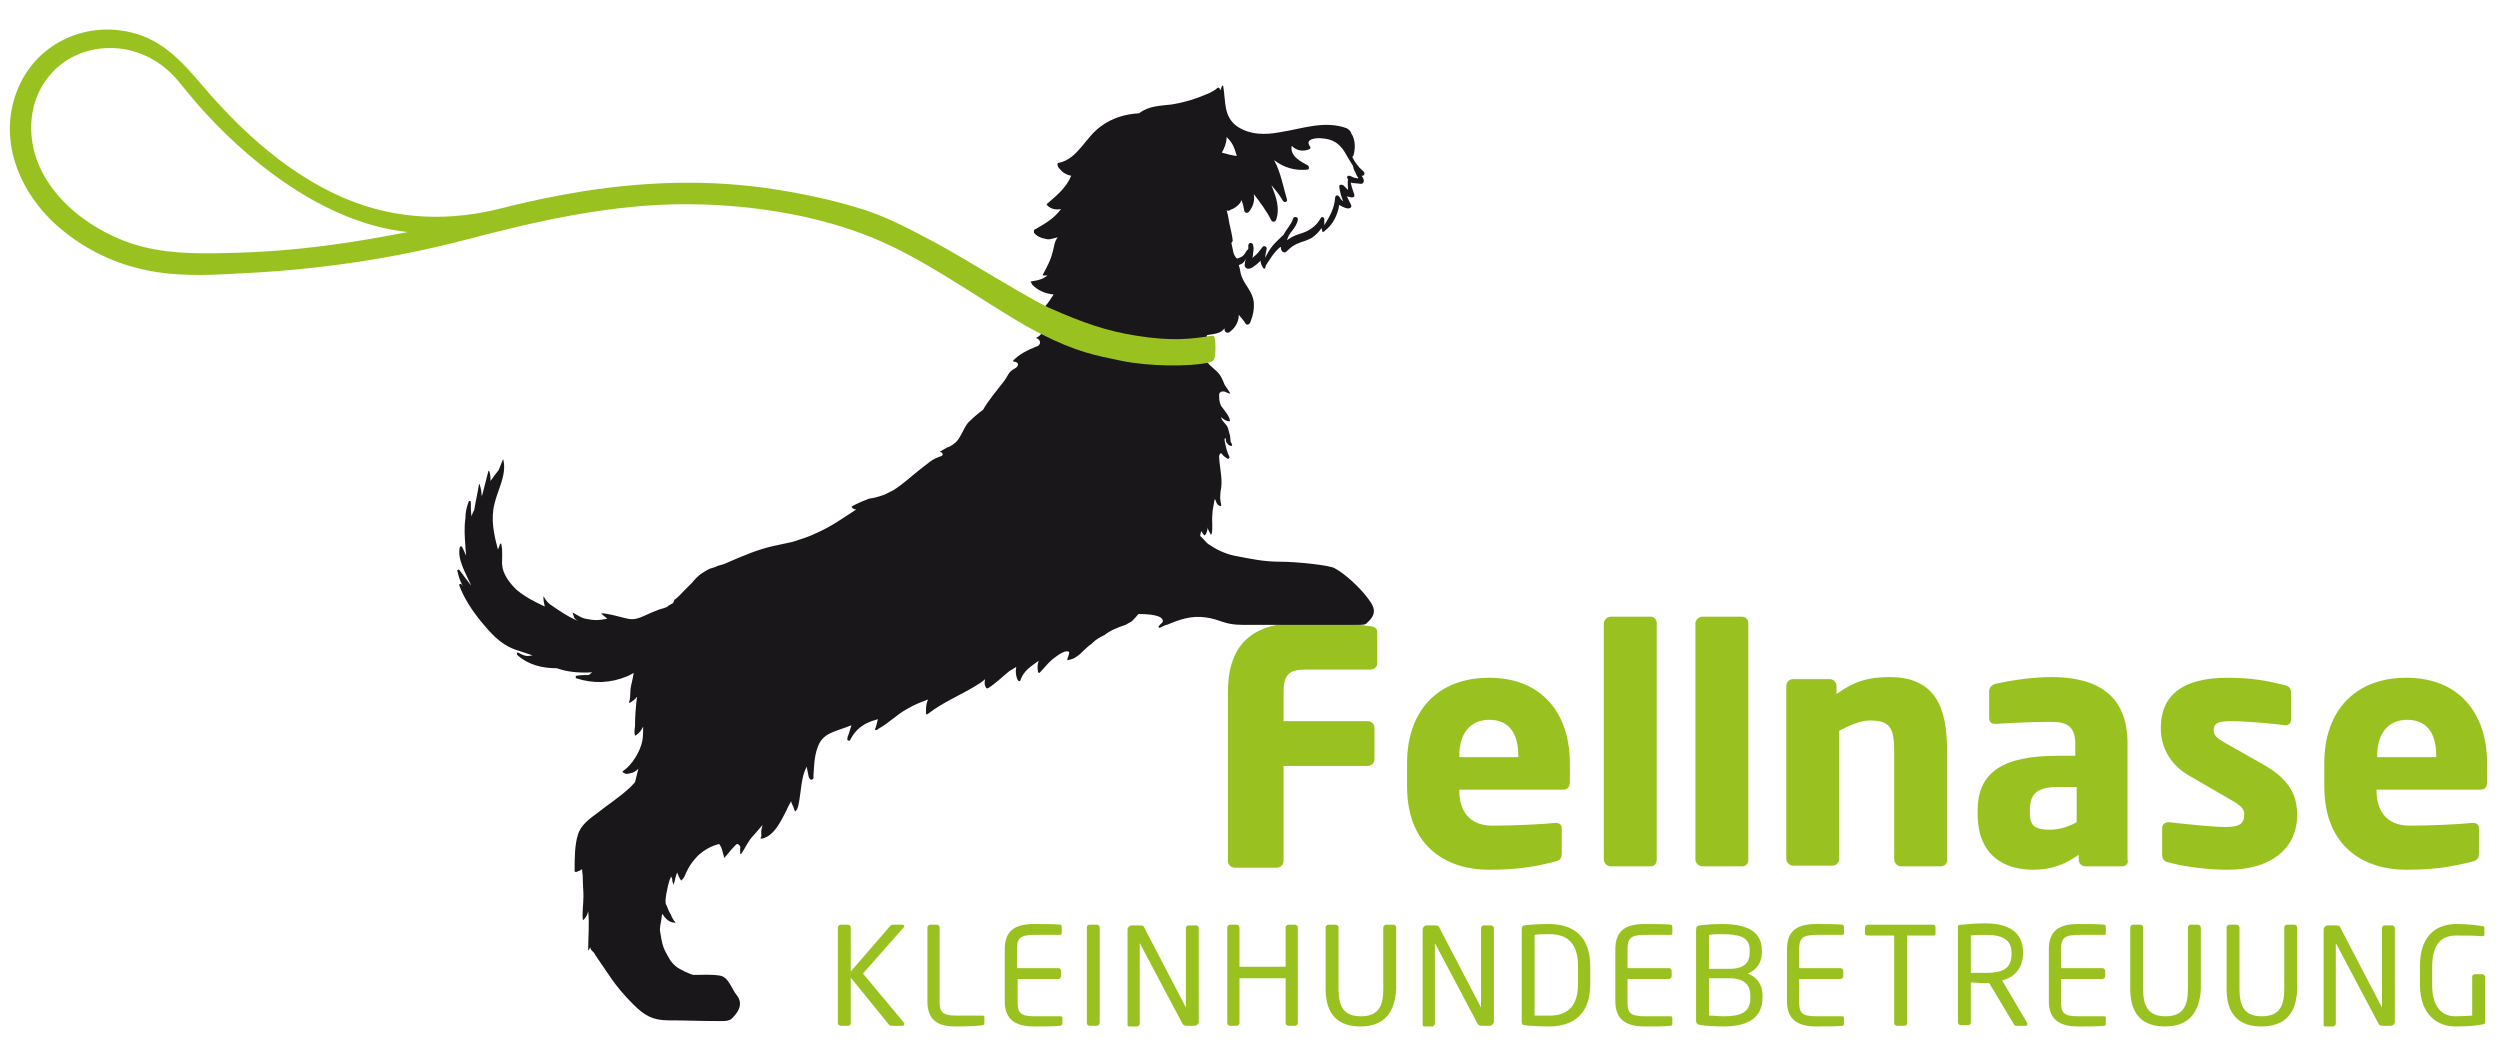 <?xml version="1.0" encoding="utf-8"?>
<!-- Generator: Adobe Illustrator 22.1.0, SVG Export Plug-In . SVG Version: 6.00 Build 0)  -->
<svg version="1.1" xmlns="http://www.w3.org/2000/svg" xmlns:xlink="http://www.w3.org/1999/xlink" x="0px" y="0px"
	 viewBox="0 0 368.5 155.9" style="enable-background:new 0 0 368.5 155.9;" xml:space="preserve">
<style type="text/css">
	.st0{fill:#99C221;}
	.st1{fill:#1A171B;}
	.st2{display:none;}
	.st3{display:inline;fill:#1A171B;}
	.st4{display:inline;fill:#9AC333;}
</style>
<g id="text">
	<g>
		<path class="st0" d="M202,98.7h-9.7c-2.3,0-3.1,0.8-3.1,3.3v4.3h12.4c0.5,0,1,0.4,1,1v4.6c0,0.5-0.4,1-1,1h-12.4v14
			c0,0.5-0.4,1-1,1H182c-0.5,0-1-0.4-1-1V102c0-8.7,5.5-10.3,11.7-10.3c5.2,0,7.6,0.4,9.3,0.6c0.7,0.1,1,0.3,1,1v4.5
			C203,98.3,202.5,98.7,202,98.7z"/>
		<path class="st0" d="M230.4,116.4h-15.3v0.1c0,2.7,1.2,5.2,4.9,5.2c3,0,7.3-0.2,9.2-0.4c0,0,0.1,0,0.1,0c0.5,0,0.9,0.2,0.9,0.8
			v3.6c0,0.8-0.2,1.1-1,1.3c-3.1,0.8-5.7,1.2-9.8,1.2c-5.8,0-12-3.1-12-12.3v-3.4c0-7.7,4.5-12.6,12.1-12.6
			c7.9,0,11.9,5.4,11.9,12.6v2.8C231.4,116,231,116.4,230.4,116.4z M223.8,111.4c0-3.6-1.6-5.3-4.3-5.3c-2.6,0-4.4,1.8-4.4,5.3v0.2
			h8.7V111.4z"/>
		<path class="st0" d="M243.3,127.7h-5.9c-0.5,0-1-0.5-1-1V91.9c0-0.5,0.5-1,1-1h5.9c0.5,0,0.9,0.4,0.9,1v34.9
			C244.2,127.3,243.8,127.7,243.3,127.7z"/>
		<path class="st0" d="M256.8,127.7h-5.9c-0.5,0-1-0.5-1-1V91.9c0-0.5,0.5-1,1-1h5.9c0.5,0,0.9,0.4,0.9,1v34.9
			C257.7,127.3,257.3,127.7,256.8,127.7z"/>
		<path class="st0" d="M286,127.7h-5.8c-0.5,0-1-0.5-1-1v-16c0-3.4-0.6-4.5-3.6-4.5c-1.4,0-2.9,0.7-4.5,1.5v18.9c0,0.5-0.4,1-1,1
			h-5.8c-0.5,0-1-0.5-1-1v-25.5c0-0.5,0.4-1,1-1h5.4c0.5,0,1,0.4,1,1v1.2c2.6-1.9,4.8-2.5,7.8-2.5c7,0,8.5,4.8,8.5,10.9v16
			C287.1,127.3,286.6,127.7,286,127.7z"/>
		<path class="st0" d="M312.8,127.7h-5.4c-0.5,0-1-0.4-1-1V126c-1.9,1.3-3.8,2.2-6.7,2.2c-4.2,0-8.2-2-8.2-8.3v-0.4
			c0-5.6,3.6-8.1,11.8-8.1h2.6v-1.7c0-2.7-1.3-3.3-3.6-3.3c-3.1,0-6.5,0.2-8,0.3h-0.2c-0.5,0-0.9-0.2-0.9-0.9v-3.9
			c0-0.5,0.3-0.9,0.9-1.1c1.8-0.4,5.1-1,8.3-1c6.9,0,11.2,2.8,11.2,9.8v17.1C313.8,127.3,313.3,127.7,312.8,127.7z M306.1,116h-2.7
			c-3.4,0-4.2,1.2-4.2,3.5v0.4c0,2,1,2.4,3,2.4c1.4,0,2.8-0.5,3.9-1.1V116z"/>
		<path class="st0" d="M328.3,128.2c-2.6,0-6.3-0.4-8.7-1.1c-0.6-0.1-0.9-0.5-0.9-1.1v-3.9c0-0.5,0.3-0.9,0.9-0.9c0,0,0.1,0,0.2,0
			c2.6,0.3,6.6,0.7,8.2,0.7c2.3,0,2.8-0.6,2.8-1.9c0-0.7-0.4-1.2-1.8-2l-6.2-3.6c-2.7-1.5-4.3-4-4.3-7.1c0-4.8,3.2-7.4,9.8-7.4
			c3.8,0,6.1,0.5,8.5,1.1c0.6,0.1,0.9,0.5,0.9,1.1v3.9c0,0.6-0.3,0.9-0.8,0.9c0,0-0.1,0-0.1,0c-1.4-0.2-5.5-0.6-8-0.6
			c-1.9,0-2.5,0.3-2.5,1.4c0,0.7,0.5,1.1,1.5,1.7l6,3.4c4,2.3,4.8,4.8,4.8,7.4C338.6,124.6,335.3,128.2,328.3,128.2z"/>
		<path class="st0" d="M365.6,116.4h-15.3v0.1c0,2.7,1.2,5.2,4.9,5.2c3,0,7.3-0.2,9.2-0.4c0,0,0.1,0,0.1,0c0.5,0,0.9,0.2,0.9,0.8
			v3.6c0,0.8-0.2,1.1-1,1.3c-3.1,0.8-5.7,1.2-9.8,1.2c-5.8,0-12-3.1-12-12.3v-3.4c0-7.7,4.5-12.6,12.1-12.6
			c7.9,0,11.9,5.4,11.9,12.6v2.8C366.6,116,366.3,116.4,365.6,116.4z M359.1,111.4c0-3.6-1.6-5.3-4.3-5.3c-2.6,0-4.4,1.8-4.4,5.3
			v0.2h8.7V111.4z"/>
	</g>
	<g>
		<path class="st0" d="M133,151.2h-1.6c-0.2,0-0.3-0.1-0.4-0.2l-5.6-6.9v6.7c0,0.2-0.1,0.4-0.4,0.4h-1.1c-0.2,0-0.4-0.2-0.4-0.4
			v-14.1c0-0.2,0.2-0.4,0.4-0.4h1.1c0.2,0,0.4,0.2,0.4,0.4v6.5l5.8-6.7c0.1-0.1,0.2-0.2,0.4-0.2h1.4c0.2,0,0.3,0.1,0.3,0.2
			c0,0.1,0,0.1-0.1,0.2l-6,6.8l6,7.2c0.1,0.1,0.1,0.2,0.1,0.2C133.3,151.1,133.2,151.2,133,151.2z"/>
		<path class="st0" d="M144.9,151.1c-0.5,0.1-2,0.2-3.9,0.2c-2.1,0-4.3-0.4-4.3-3.7v-10.9c0-0.2,0.2-0.4,0.4-0.4h1
			c0.2,0,0.4,0.2,0.4,0.4v10.9c0,1.5,0.3,2.1,2.5,2.1h3.9c0.1,0,0.2,0.1,0.2,0.2v0.9C145.1,151,145,151.1,144.9,151.1z"/>
		<path class="st0" d="M156.3,151.2c-0.8,0.1-2.7,0.1-3.9,0.1c-2.8,0-4.3-1.1-4.3-3.7v-7.7c0-2.7,1.5-3.7,4.3-3.7
			c1.2,0,3.1,0,3.9,0.1c0.1,0,0.2,0.2,0.2,0.3v1c0,0.1-0.1,0.2-0.2,0.2h-3.9c-2.1,0-2.5,0.6-2.5,2.1v2.8h6.1c0.2,0,0.4,0.2,0.4,0.4
			v0.8c0,0.2-0.2,0.4-0.4,0.4H150v3.4c0,1.5,0.3,2.1,2.5,2.1h3.9c0.1,0,0.2,0.1,0.2,0.2v1C156.5,151,156.4,151.2,156.3,151.2z"/>
		<path class="st0" d="M161.7,151.2h-1.1c-0.2,0-0.4-0.2-0.4-0.4v-14.1c0-0.2,0.1-0.4,0.4-0.4h1.1c0.2,0,0.4,0.2,0.4,0.4v14.1
			C162,151,161.9,151.2,161.7,151.2z"/>
		<path class="st0" d="M176.1,151.2h-1.2c-0.3,0-0.5-0.1-0.6-0.3l-6.2-11.7c0,0,0-0.1-0.1-0.1s0,0,0,0.1v11.7c0,0.2-0.2,0.4-0.4,0.4
			h-1c-0.2,0-0.4,0-0.4-0.2v-14.1c0-0.3,0.3-0.6,0.6-0.6h1.1c0.6,0,0.7,0.1,0.8,0.4l6.1,11.7l0,0.1c0,0,0,0,0-0.1v-11.7
			c0-0.2,0.2-0.4,0.4-0.4h1.1c0.2,0,0.4,0.2,0.4,0.4v13.9C176.7,150.9,176.4,151.2,176.1,151.2z"/>
		<path class="st0" d="M190.9,151.2h-1c-0.2,0-0.4-0.2-0.4-0.4v-6.6h-6.8v6.6c0,0.2-0.2,0.4-0.4,0.4h-1c-0.2,0-0.4-0.2-0.4-0.4
			v-14.1c0-0.2,0.2-0.4,0.4-0.4h1c0.2,0,0.4,0.2,0.4,0.4v5.8h6.8v-5.8c0-0.2,0.2-0.4,0.4-0.4h1c0.2,0,0.4,0.2,0.4,0.4v14.1
			C191.3,151,191.1,151.2,190.9,151.2z"/>
		<path class="st0" d="M200.5,151.3c-3.2,0-5.1-1.7-5.1-5.5v-9.1c0-0.2,0.2-0.4,0.4-0.4h1.1c0.2,0,0.4,0.2,0.4,0.4v9.1
			c0,2.6,0.8,4,3.3,4s3.3-1.4,3.3-4v-9.1c0-0.2,0.2-0.4,0.4-0.4h1.1c0.2,0,0.4,0.2,0.4,0.4v9.1C205.6,149.6,203.7,151.3,200.5,151.3
			z"/>
		<path class="st0" d="M219.6,151.2h-1.2c-0.3,0-0.5-0.1-0.6-0.3l-6.2-11.7c0,0,0-0.1-0.1-0.1c0,0,0,0,0,0.1v11.7
			c0,0.2-0.2,0.4-0.4,0.4h-1c-0.2,0-0.4,0-0.4-0.2v-14.1c0-0.3,0.3-0.6,0.6-0.6h1.1c0.6,0,0.7,0.1,0.8,0.4l6.1,11.7l0,0.1
			c0,0,0,0,0-0.1v-11.7c0-0.2,0.2-0.4,0.4-0.4h1.1c0.2,0,0.4,0.2,0.4,0.4v13.9C220.1,150.9,219.9,151.2,219.6,151.2z"/>
		<path class="st0" d="M228.3,151.3c-1.5,0-3.1-0.1-3.6-0.2c-0.3,0-0.4-0.2-0.4-0.5v-13.7c0-0.3,0.2-0.5,0.4-0.5
			c0.6-0.1,2.1-0.2,3.6-0.2c3.7,0,6.1,1.9,6.1,6.2v2.7C234.4,149.4,232,151.3,228.3,151.3z M232.6,142.4c0-3.6-1.8-4.7-4.2-4.7
			c-0.9,0-1.6,0-2.2,0.1v11.9c0.6,0,1.3,0,2.2,0c2.4,0,4.2-1.1,4.2-4.7V142.4z"/>
		<path class="st0" d="M246.3,151.2c-0.8,0.1-2.7,0.1-3.9,0.1c-2.8,0-4.3-1.1-4.3-3.7v-7.7c0-2.7,1.5-3.7,4.3-3.7
			c1.2,0,3.1,0,3.9,0.1c0.1,0,0.2,0.2,0.2,0.3v1c0,0.1-0.1,0.2-0.2,0.2h-3.9c-2.1,0-2.5,0.6-2.5,2.1v2.8h6.1c0.2,0,0.4,0.2,0.4,0.4
			v0.8c0,0.2-0.2,0.4-0.4,0.4h-6.1v3.4c0,1.5,0.3,2.1,2.5,2.1h3.9c0.1,0,0.2,0.1,0.2,0.2v1C246.5,151,246.4,151.2,246.3,151.2z"/>
		<path class="st0" d="M254,151.3c-1.3,0-2.5-0.1-3.3-0.2c-0.5-0.1-0.7-0.2-0.7-0.7v-13.3c0-0.5,0.2-0.7,0.6-0.7
			c0.7-0.1,1.9-0.2,3.2-0.2c3.2,0,5.9,0.8,5.9,3.9v0.3c0,1.5-0.8,2.6-2.1,3.1c1.4,0.5,2.2,1.7,2.2,3.2v0.3
			C259.8,150.4,257.1,151.3,254,151.3z M257.9,140c0-1.9-1.6-2.3-4-2.3c-0.7,0-1.4,0-2,0.1v5h3.1c2.3,0,2.9-1.1,2.9-2.4V140z
			 M258,146.7c0-1.3-0.7-2.5-3-2.5h-3.1v5.5c0.7,0,1.4,0.1,2.1,0.1c2.5,0,4-0.5,4-2.7V146.7z"/>
		<path class="st0" d="M271.6,151.2c-0.8,0.1-2.7,0.1-3.9,0.1c-2.8,0-4.3-1.1-4.3-3.7v-7.7c0-2.7,1.5-3.7,4.3-3.7
			c1.2,0,3.1,0,3.9,0.1c0.1,0,0.2,0.2,0.2,0.3v1c0,0.1-0.1,0.2-0.2,0.2h-3.9c-2.1,0-2.5,0.6-2.5,2.1v2.8h6.1c0.2,0,0.4,0.2,0.4,0.4
			v0.8c0,0.2-0.2,0.4-0.4,0.4h-6.1v3.4c0,1.5,0.3,2.1,2.5,2.1h3.9c0.1,0,0.2,0.1,0.2,0.2v1C271.8,151,271.7,151.2,271.6,151.2z"/>
		<path class="st0" d="M285,137.9h-3.9v12.9c0,0.2-0.1,0.4-0.4,0.4h-1.1c-0.2,0-0.4-0.2-0.4-0.4v-12.9h-3.9c-0.2,0-0.4-0.1-0.4-0.3
			v-0.9c0-0.2,0.2-0.4,0.4-0.4h9.6c0.2,0,0.4,0.1,0.4,0.4v0.9C285.3,137.7,285.2,137.9,285,137.9z"/>
		<path class="st0" d="M298.6,151.2h-1.3c-0.2,0-0.4,0-0.5-0.3l-3.6-6c-0.1,0-0.1,0-0.2,0c-0.1,0-0.2,0-0.3,0c-0.7,0-1.1,0-2.2-0.1
			v5.9c0,0.2-0.1,0.4-0.4,0.4h-1.1c-0.2,0-0.4-0.2-0.4-0.4v-14c0-0.3,0.1-0.4,0.5-0.4c0.9-0.1,2.4-0.2,3.5-0.2
			c3.2,0,5.6,1.1,5.6,4.3v0.1c0,2.2-1.3,3.6-3.1,4l3.6,6.1c0,0.1,0.1,0.1,0.1,0.2C298.9,151,298.8,151.2,298.6,151.2z M296.5,140.5
			c0-2-1.3-2.7-3.8-2.7c-0.6,0-1.7,0-2.2,0.1v5.5c0.9,0,1.7,0,2.2,0c2.5,0,3.8-0.6,3.8-2.8V140.5z"/>
		<path class="st0" d="M310.2,151.2c-0.8,0.1-2.7,0.1-3.9,0.1c-2.8,0-4.3-1.1-4.3-3.7v-7.7c0-2.7,1.5-3.7,4.3-3.7
			c1.2,0,3.1,0,3.9,0.1c0.1,0,0.2,0.2,0.2,0.3v1c0,0.1-0.1,0.2-0.2,0.2h-3.9c-2.1,0-2.5,0.6-2.5,2.1v2.8h6.1c0.2,0,0.4,0.2,0.4,0.4
			v0.8c0,0.2-0.2,0.4-0.4,0.4h-6.1v3.4c0,1.5,0.3,2.1,2.5,2.1h3.9c0.1,0,0.2,0.1,0.2,0.2v1C310.4,151,310.3,151.2,310.2,151.2z"/>
		<path class="st0" d="M319.1,151.3c-3.2,0-5.1-1.7-5.1-5.5v-9.1c0-0.2,0.2-0.4,0.4-0.4h1.1c0.2,0,0.4,0.2,0.4,0.4v9.1
			c0,2.6,0.8,4,3.3,4s3.3-1.4,3.3-4v-9.1c0-0.2,0.2-0.4,0.4-0.4h1.1c0.2,0,0.4,0.2,0.4,0.4v9.1C324.2,149.6,322.3,151.3,319.1,151.3
			z"/>
		<path class="st0" d="M333.3,151.3c-3.2,0-5.1-1.7-5.1-5.5v-9.1c0-0.2,0.2-0.4,0.4-0.4h1.1c0.2,0,0.4,0.2,0.4,0.4v9.1
			c0,2.6,0.8,4,3.3,4s3.3-1.4,3.3-4v-9.1c0-0.2,0.2-0.4,0.4-0.4h1.1c0.2,0,0.4,0.2,0.4,0.4v9.1C338.5,149.6,336.6,151.3,333.3,151.3
			z"/>
		<path class="st0" d="M352.4,151.2h-1.2c-0.3,0-0.5-0.1-0.6-0.3l-6.2-11.7c0,0,0-0.1-0.1-0.1c0,0,0,0,0,0.1v11.7
			c0,0.2-0.2,0.4-0.4,0.4h-1c-0.2,0-0.4,0-0.4-0.2v-14.1c0-0.3,0.3-0.6,0.6-0.6h1.1c0.6,0,0.7,0.1,0.8,0.4l6.1,11.7l0,0.1
			c0,0,0,0,0-0.1v-11.7c0-0.2,0.2-0.4,0.4-0.4h1.1c0.2,0,0.4,0.2,0.4,0.4v13.9C353,150.9,352.7,151.2,352.4,151.2z"/>
		<path class="st0" d="M365.9,151c-1,0.2-2.1,0.3-4,0.3c-2.5,0-5.2-1.6-5.2-6.2v-2.7c0-4.9,2.8-6.2,5.4-6.2c1.9,0,3,0.2,3.8,0.3
			c0.2,0,0.3,0.1,0.3,0.3v1c0,0.1-0.1,0.2-0.3,0.2c0,0-0.1,0-0.1,0c-1.2-0.1-2.1-0.1-3.8-0.1c-1.9,0-3.5,1-3.5,4.6v2.7
			c0,3.3,1.5,4.6,3.4,4.6c1.2,0,2-0.1,2.5-0.1v-5.7c0-0.2,0.1-0.4,0.4-0.4h1.1c0.2,0,0.4,0.2,0.4,0.4v6.7
			C366.3,150.8,366.2,151,365.9,151z"/>
	</g>
</g>
<g id="hund">
	<path class="st1" d="M201.4,87.9c-1-1.3-3.1-3.3-4.6-4.1c-0.6-0.5-5.9-1-7.9-1c-2.7,0-4.4-0.4-7-0.9c-1.4-0.3-2.6-0.9-3.8-1.7
		c-0.3-0.2-0.9-1-1.2-1.2c0.1-0.5,0.1-0.6,0.2-0.7c0.1,0.2,0.2,0.4,0.4,0.6c0,0,0.1,0,0.1,0c0.3-0.3,0.4-0.8,0.4-1.2
		c0,0.2,0.1,0.4,0.2,0.6c0,0,0.2,0.3,0.2,0.4c0,0.1,0.2,0.1,0.2,0c0.2-0.9,0-1.9,0.1-2.8c0-0.7,0.2-1.4,0.3-2.1c0-0.2,0.1-0.3,0.2,0
		c0.1,0.4,0.3,0.7,0.7,0.8c0.1,0,0.1,0,0.1-0.1c0-0.3-0.1-0.5-0.1-0.7c-0.1-0.4,0-0.9,0-1.3c0.4-1.7-0.1-3.3-0.2-5.1
		c0,0,0-0.1,0-0.2c0.1-0.3,0.2-0.5,0.4-0.3c0.2,0.3,0.5,0.5,0.8,0.7c0.2,0.1,0.4-0.1,0.3-0.3c-0.3-0.6-0.5-1.3-0.6-1.9
		c-0.1-0.3-0.1-0.6-0.1-0.7c0.2-0.3,0.2,0.1,0.2,0.3c0,0.2,0.2,0.3,0.3,0.5c0.2,0.2,0.9,0.5,0.5-0.2c-0.2-0.3-0.1-0.6-0.2-1.1
		c-0.1-0.4-0.2-0.7-0.3-1.1c-0.2-0.6-0.8-0.9-1-1.5c0,0,0,0,0-0.1c0,0,0,0,0,0c0.3,0.3,0.8,0.6,1.2,0.6c0,0,0.1,0,0.1-0.1
		c-0.1-0.7-0.7-1.3-1.1-1.9c-0.2-0.2-0.3-0.4-0.4-0.8c-0.1-0.4-0.1-0.8-0.1-1.2c0.1-0.4,0.6-0.5,1-0.3c0.2,0.1,0.4,0.2,0.6,0.2
		c0,0,0.1,0,0-0.1c-0.2-0.3-0.4-0.6-0.6-0.9c-0.1-0.1-0.1-0.2-0.2-0.3c-0.3-0.8-0.6-1.5-1.3-2.1c-0.3-0.3-0.6-0.5-0.9-0.8
		c-0.1-0.1-0.2-0.3-0.4-0.4c-0.1-0.3-0.1-0.5-0.1-0.8c-0.1-0.9-0.1-1.8,0-2.7c0-0.1,0.1-0.3,0.1-0.5c1.1-0.2,2-0.2,2.6-1
		c0,0.1,0,0.1,0,0.2c0,0.4,0.5,0.6,0.8,0.3c0.8-0.6,1.3-1.5,1.3-2.5c0.3,0.4,0.7,0.8,1,1.3c0.2,0.3,0.6,0.1,0.7-0.2
		c0.4-1,0.6-2,0.5-3c-0.2-1.6-1.3-2.4-1.8-3.8c-0.2-0.5-0.2-1.1-0.4-1.6c0.1-0.1,0.2-0.1,0.4-0.2c0.2-0.1,0.4-0.3,0.5-0.5
		c0.1-0.1,0.1-0.2,0.2-0.3c-0.1,0.2-0.2,0.4-0.2,0.7c-0.1,0.4,0,0.7,0.4,0.8c0.5,0.1,1-0.4,1.4-0.7c0.2-0.2,0.4-0.3,0.5-0.5
		c0,0.4,0.2,0.8,0.4,1.1c0.1,0.2,0.4,0.1,0.3-0.1c0,0,0.1-0.2,0.1-0.3c0.6-0.9,1.1-1.8,1.9-2.5c0.1-0.1,0.2-0.2,0.3-0.2
		c0,0.1,0,0.3,0.1,0.5c0.1,0.3,0.5,0.4,0.7,0.2c0.6-0.6,1.1-1,1.9-1.3c0.6-0.2,1.2-0.4,1.8-0.7c0.6-0.4,1.1-0.9,1.5-1.5
		c0,0.2,0.1,0.3,0.1,0.5c0,0.2,0.4,0,0.4-0.1c1.2-0.9,1.9-2.4,2.1-3.8c0.3,0.2,0.7,0.4,1.1,0.5c0.4,0.1,0.9-0.1,0.6-0.6
		c-0.2-0.4-0.4-0.8-0.6-1.2c0.1,0.1,0.2,0.1,0.3,0.1c0.1,0,0.2,0.1,0.5,0.1c0.3,0,0.4-0.2,0.3-0.5c-0.2-0.6-0.4-1.1-0.5-1.7
		c0.2,0.1,0.4,0.1,0.5,0.1c0.3,0,0.8,0.1,1,0.1c0.2,0,0.3-0.1,0.4-0.3c0.1-0.3-0.1-0.6-0.3-0.9c0.4,0.1,0.6-0.4,0.2-0.7
		c-0.7-0.6-1.2-1.3-1.6-2.1c0.1,0,0.2-0.1,0.2-0.2c0.3-1,0.3-2.3-0.3-3.2c-0.1-0.2-0.1-0.3-0.2-0.4c-0.2-0.2-0.3-0.3-0.5-0.4
		c-3.3-1.2-6.6,0.1-9.9,0.6c-2.1,0.4-4.4,0.4-6.3-0.9c-2-1.5-1.6-3.7-2-5.9c0-0.1-0.2-0.1-0.2,0c0,0.1-0.2,0.5-0.2,0.6
		c-0.1,0-0.1-0.6-0.5-0.3c-0.3,0.3-0.6,0.4-1.1,0.7c-1.8,0.8-3.7,1.4-5.6,1.7c-1.7,0.2-3.4,0.2-4.8,1.3c-2,0.1-4,0.7-5.6,1.9
		c-2.3,1.6-3.4,4.8-6.2,5.4c-0.1,0-0.2,0-0.2,0.1c-0.1,0.3,0.1,0.6,0.3,0.8c0.4,0.5,1,0.9,1.7,1c-0.7,1.7-2,2.8-3.4,4
		c0,0-0.3,0.2-0.2,0.3c0,0,0,0,0,0c0.5,0.6,1.4,0.8,2.1,0.6c-1,1.4-2.4,2.2-4,3.1c0,0.1,0,0.2,0,0.3l0,0c0,0,0,0.1,0,0.1
		c0.4,0.5,1,0.8,1.7,0.9c0.3,0.1,0.6,0.1,0.9,0c0.2,0,0.6-0.2,0.9-0.2c-0.5,0.6-0.5,1.3-0.7,2c-0.3,1.3-0.9,2.4-1.5,3.5
		c0,0.1,0,0.1,0.1,0.1c0,0,0.1,0,0.1,0c0.1,0,0.3,0,0.5,0c-0.2,0.2-0.5,0.3-0.6,0.4c-0.6,0.3-1.3,0.4-1.9,0.5c0,0,0,0,0,0
		c0,0.1,0.1,0.1,0.1,0.2c0,0,0.1,0.1,0.1,0.2c0.8,0.9,2,1.4,3.2,1.5c-0.4,0.6-0.8,1.3-1.3,1.8c-0.7,0.7-1.5,0.9-2.5,1.2
		c-0.1,0-0.2,0.1-0.2,0.1c0.1,0.1,0.1,0.1,0.2,0.2c0.2,0.2,0.5,0.3,0.7,0.5c0.5,0.2,0.9,0.4,1.4,0.6c0,0,0,0,0,0
		c0.5,0.2,0.3,0.9,0,1.3c-0.1,0.1-0.3,0.3-0.4,0.4c-0.1,0.1-0.3,0.2-0.5,0.3c0.8,0.3,0.8,1.1,0,1.3c-1.2,0.5-2.5,1.1-3.4,2.1
		c-0.1,0.1,0.4,0.1,0.5,0.2c0.5,0.2,0.2,0.7-0.2,0.9c-1.1,0.6-0.9,1-1.7,2c-1,1.3-2.2,2.7-3,4.1c-0.8,0.6-1.5,1.2-2.2,1.9
		c-0.7,0.8-1.2,2.6-2.1,3.1c-0.2,0.2-0.4,0.3-0.6,0.4c0,0-0.1,0.1-0.2,0.1c0,0,0,0-0.1,0c-0.4,0.2-0.8,0.5-1.2,0.7
		c0.6,0.1,0.5,0.5,0.3,0.6c-1.7,0.6-1.7,0.9-3.2,2c-1.3,1-2.5,2.2-4,3.1c-0.4,0.2-0.8,0.4-1.2,0.6c-1.1,0.4-1.6,0.5-2.3,0.6
		c-0.8,0.3-1.5,0.6-2.3,1c-0.1,0.1-0.2,0.1-0.3,0.2c0.1,0.2,0.4,0.4,0.7,0.4c-2,1.3-3.5,2.4-5.7,3.4c-1.2,0.6-2.5,1-3.8,1.4
		c-0.9,0.2-1.9,0.4-2.8,0.6c-2.2,0.5-4.3,1.4-6.4,2.3c-0.8,0.4-1.3,0.5-1.7,0.6c-0.3,0.2-0.8,0.3-1.1,0.4c-0.5,0.2-0.9,0.5-1.4,0.8
		c-0.5,0.4-0.9,0.8-1.3,1.3c-0.2,0.2-0.4,0.4-0.6,0.6c0,0,0,0,0,0c0,0,0,0,0,0c-0.2,0.2-0.4,0.4-0.6,0.6c-0.5,0.5-1,1.1-1.4,1.3
		C99.3,88.9,99.1,89,99,89c-0.2,0.1-0.3,0.2-0.5,0.3c-0.2,0.3-1,0.4-1.5,0.6c-2.6,1-3.1,1.7-4.9,1.2c-0.8-0.2-2.6-0.7-3.4-0.7
		c-0.3,0,0.8,0.7,0.8,0.8c-0.5,0.1-1.1,0.2-1.6,0.2c-0.6,0-1-0.1-1.6-0.2c-0.7-0.1-1.9-1-1.9-0.9c0.3,0.9,0.1,0.7,0.7,1.2
		c-1.7-0.8-2.4-1.3-4-2.4c-0.3-0.2-0.8-0.8-0.9-1.1c0-0.1-0.1-0.1-0.1,0c0,0.5,0.1,1,0.2,1.4c-1.5-0.7-2.9-1.4-4.2-2.5
		c-0.9-0.9-1.7-1.9-2-3.1c0-0.2-0.1-0.5-0.1-0.7c0-1,0.1-1.9-0.1-2.9c0-0.1-0.1-0.1-0.2,0c-0.1,0.3-0.2,0.6-0.3,0.8
		c-0.6-2.2-1.1-4.5-0.5-6.8c0.5-2.1,1.8-4.2,1.3-6.4c0-0.1-0.1-0.1-0.1,0c-0.2,0.5-0.4,1-0.6,1.5c-0.4,0.5-0.8,1-1.2,1.6
		c0-0.5,0-1-0.2-1.5c0,0-0.1,0-0.1,0c-0.3,1.2-0.6,2.3-0.9,3.5c-0.1,0.1-0.1,0.3-0.1,0.4c0-0.7-0.1-1.3-0.3-1.9c0,0-0.1-0.1-0.1,0
		c-0.2,1.3-0.5,2.5-0.7,3.8c-0.2,0.3-0.3,0.6-0.4,0.9c-0.1-0.7-0.1-1.4-0.1-2.1c0-0.2-0.2-0.2-0.3-0.1c-0.3,0.8-0.5,1.6-0.5,2.5
		c-0.2,1.4-0.1,2.8,0,4.1c0,0.5,0.1,0.9,0.1,1.4c-0.2-0.5-0.4-0.9-0.6-1.3c-0.1-0.1-0.2-0.1-0.3,0c-0.5,1.7,0.9,4,1.6,5.6
		c0,0.1,0.1,0.2,0.1,0.2c-0.6-0.8-1.2-1.6-1.8-2.4c-0.1-0.1-0.3,0-0.3,0.1c0.3,1.3,0.6,2.1,1.5,3.3c0,0,0.4,0.5,0.4,0.5
		c-0.4-0.6-0.9-1.3-1.3-1.8c-0.1-0.1-0.4,0-0.3,0.2c0.7,1.9,1.9,3.7,3.2,5.3c1.4,1.7,2.8,3.3,4.9,4.1c0.9,0.3,1.8,0.6,2.7,0.9
		c-0.2,0-0.5,0.1-0.7,0.1c-0.4,0-0.9-0.2-1.4-0.5c-0.2-0.1-0.3,0.2-0.1,0.4c1.6,1.4,3.6,1.9,5.8,1.9c1.6,0.6,3.5,0.7,5.2,0.6
		c-0.2,0.1-0.4,0.4-0.6,0.4c-0.6,0-1.1,0-1.7,0.1c-0.2,0-0.2,0.4,0,0.4c2.5,0.8,5,0.7,7.4-0.3c0.3-0.1,0.6-0.3,1-0.5
		c0,0.2-0.1,0.4-0.1,0.6c-0.2,1.1-0.4,1.4-0.4,2.5c0,0.6-0.1,1.1-0.2,1.2c0,0.1,0.1,0.1,0.1,0.1c0.4-0.2,0.8-0.5,1.1-0.9
		c-0.2,1.5-0.3,3-0.3,4.4c-0.1,0.5-0.1,1.1,0,1.3c0.1,0.1,0.3-0.2,0.5-0.3c0.3-0.3,0.5-0.6,0.7-1c0,0.7,0,1.3-0.1,2
		c-0.3,1.7-1.6,3.7-2.8,4.5c-0.3,0.2,0,0.3,0.2,0.4c0.2,0.1,0.3,0.1,0.7,0c0.6-0.1,0.9-0.3,1.3-0.7c-0.2,0.7-0.3,1.3-0.5,2
		c-0.3,0.3-0.6,0.7-1,1c-1.4,1.3-3,2.3-4.5,3.5c-1.1,0.8-2.5,1.8-2.9,3.2c-0.5,1.5-0.5,3.6-0.5,5.3c0,0,0,0,0,0.1
		c0,0.1,0,0.1,0.1,0.1c0.1,0,0.1,0.1,0.2,0c0,0,0,0,0,0c0.3-0.1,0.6-0.2,0.8-0.4c0,0.4,0.1,0.8,0.1,1.3c0,0.9,0.1,1.8,0.1,2.7
		c0,1.2-0.2,2.3-0.1,3.4c0,0.1,0.1,0.1,0.1,0.1c0.4-0.4,0.6-0.8,0.7-1.3c0.2,2,0,3.7,0,5.7c0,0.1,0.1,0.1,0.1,0
		c0-0.1,0.1-0.1,0.1-0.2c0,0,0,0,0,0c0.1-0.1,0,0,0.1-0.2c0,0.5,0.6,0.7,0.7,1.1c1.9,2.7,2.8,4.5,5.6,7.3c1.7,1.7,2.9,2.4,5.3,2.4
		c2.9,0,4.1,0.1,7.2,0.1c0.5,0,1.7,0.1,2.1-0.4c0.5-0.5,1.9-1.9,0.7-3.4c-0.8-1-1.2-2.7-2.5-2.9c-1.3-0.2-2.4-0.1-3.9-0.1
		c-0.5-0.1-2-0.8-2.5-1.2c-0.9-0.7-1.2-1.5-1.7-2.4c-0.3-0.7-0.4-0.9-0.7-2.8c-0.1-0.6,0.1-1,0.3-2.6c0.1,0.1,0.2,0.2,0.3,0.4
		c0.4,0.5,0.9,0.9,1.6,0.9c0,0,0,0,0.1,0c-0.2-0.2-0.4-0.5-0.5-0.7c0-0.1-0.1-0.1-0.1-0.2c-0.1-0.3-0.3-0.6-0.4-0.8
		c-0.1-0.2-0.2-0.5-0.3-0.7c0-0.1,0-0.1-0.1-0.2c-0.1-0.2-0.1-0.5-0.1-0.7c0.1-1.4,0.6-3,0.6-3l0.1-0.2c0,0,0.1-0.2,0.1-0.4
		c0,0.1,0,0.2,0.1,0.2c0,0,0,0.1,0,0.1c0,0,0,0,0,0c0.1,0.1,0.1,0.3,0.1,0.4c0,0.1,0,0.2,0.1,0.3c0,0.1,0,0.1,0,0.2
		c0,0.1,0.1,0.1,0.1,0c0.2-0.4,0.2-0.9,0.4-1.4c0-0.1,0.1-0.2,0.1-0.3c0.1,0.2,0.2,0.5,0.3,0.7c0.1,0.2,0.2,0.3,0.3,0.5
		c0.1-0.1,0.1-0.1,0.2-0.2c0,0,0,0,0.1-0.1c0.3-0.4,0.4-0.9,0.7-1.4c0.4-0.8,1-1.5,1.6-2.1c0.8-0.7,1.8-1.3,3-1.6
		c0.1,0.1,0.1,0.2,0.2,0.3c0.3,0.5,0.3,1,0.5,1.5c0,0,0,0,0,0c0,0.1,0,0.2,0,0.2c0,0,0.1,0.1,0.1,0c0.5-0.5,0.8-1,1.3-1.5
		c0.2-0.2,0.4-0.5,0.6-0.5c0.3,0.1,0.5,0.4,0.4,0.7c0,0.2,0,0.4,0,0.7c0,0.1,0.1,0.1,0.2,0c0.6-0.9,1-1.9,1.8-2.7
		c0.4-0.5,0.9-1,1.3-1.5c-0.1,0.5-0.2,0.6-0.2,1.2c0,0.2,0.1,0.5-0.1,0.7c-0.1,0.1,0.1,0.1,0.3,0.1c1.8-0.5,2.7-2.6,3.5-4.1
		c0.2-0.5,0.5-1,0.7-1.4c0.1,0.5,0.3,0.6,0.4,1c0.1,0.2,0.1,0.4,0.2,0.5c0,0,0.3-0.2,0.4-0.6c0.4-1.5,0.4-3.1,0.8-4.7
		c0.1-0.4,0.3-0.9,0.5-1.3c0.1,0.5,0.2,1,0.3,1.5c0.1,0.2,0.2,0.5,0.5,0.4c0.3-0.1,0.2-0.4,0.2-0.5c0.1-1.4,0.1-2.8,0.6-4.2
		c0.7-2.1,2.4-2.3,4.2-3c0.3-0.1,0.5-0.2,0.8-0.3c0,0,0,0,0,0c-0.1,0.4-0.3,0.9-0.4,1.3c-0.1,0.2-0.2,0.5-0.2,0.7
		c-0.1,0.2,0.3,0.4,0.4,0.2c0-0.1,0.1-0.1,0.1-0.2c0.1-0.2,0.2-0.3,0.3-0.5c0.8-1.2,1.9-1.9,3.4-2.3c0.1,0,0.2-0.1,0.3-0.1
		c-0.1,0.4-0.3,1.3-0.4,1.4c-0.1,0.1,0.1,0.3,0.2,0.2c0.1,0,0.3-0.2,0.3-0.2c1.5-0.8,2.7-2.1,4.2-2.9c1-0.6,2-1,3.1-1.4
		c-0.4,0.8-0.3,1.9-0.3,2.1c0,0.1,0,0.1,0.1,0.1c0,0,0.2-0.1,0.2-0.1c2.2-1.7,4.7-2.7,7-4.1c0.5-0.3,1-0.6,1.4-1
		c-0.1,0.5-0.1,0.9,0.1,1.2c0.1,0.2,0.2,0.2,0.4,0.1c1.1-0.7,2.1-1.7,3.1-2.5c0.3-0.2,0.7-0.4,1-0.6c-0.2,1,0.1,1.7,0.2,1.9
		c0.1,0.2,0.3,0.3,0.4,0.1c0.5-1.5,1.6-2.1,2.7-2.9c-0.2,0.5-0.2,1.2-0.1,1.6c0.1,0.3,0.2,0.2,0.3,0.1c0.6-0.6,1.1-1.3,1.8-1.9
		c0.9-0.7,1.4-1,1.7-1.1c0.2-0.1,0.8-0.2,0.8,0.1c0,0.3-0.3,0.9-0.3,1.1c0,0,0.1,0,0.1,0c0.1,0,0.3-0.1,0.4-0.1
		c0.4-0.1,0.6-0.2,1-0.5c0.4-0.2,1.3-1.3,2.1-1.8c0.1-0.1,0.1-0.1,0.2-0.2c0.5-0.5,1.1-0.8,1.7-1.1c0.9-0.7,1.9-1.1,3.1-1.5
		c0.3-0.2,0.6-0.3,0.9-0.5c0.4-0.4,0.7-0.7,1-1.1c1.7,0,3.7,0.2,3.6,1.1c0,0.1-0.1,0.1-0.1,0.2c-0.2,0.1-0.3,0.3-0.5,0.5
		c-0.1,0.1,0,0.3,0.2,0.2c0.3-0.1,0.6-0.3,0.9-0.4c0,0,0,0,0.1,0c1.9-0.8,3.6-1.4,5.7-1.1c2.3,0.3,2.6,1.1,5.5,1.1
		c4.5,0,15.8,0,17,0c0.6,0,1.1,0,1.3-0.3C203.1,90.4,202.6,89.4,201.4,87.9z M183,29.5c0.2,0.5,0.3,1,0.4,1.5c0,0.4,0.5,0.5,0.7,0.2
		c0.6-0.7,0.9-1.7,0.7-2.6c1,1.3,1.9,2.5,2.6,3.9c0.2,0.3,0.6,0.2,0.7-0.1c0.6-1.7,0-3.4-0.7-5.1c0.6,0.7,1.2,1.4,1.7,2.3
		c0.2,0.3,0.7,0.2,0.6-0.2c-0.5-1.6-0.9-4-1.9-5.8c1.4,1.1,3.1,1.6,4.9,1.4c0.3,0,0.3-0.4,0.1-0.6c-1.1-0.6-2.7-1.4-2.4-2.9
		c0.7,0.7,1.6,0.9,2.6,0.5c0.2-0.1,0.2-0.3,0.1-0.4c-0.9-1.2,1.1-1.3,1.8-1.2c1.5,0.1,2.5,0.7,3.3,2c0.4,0.7,0.8,1.4,1.2,2
		c0,0.1,0.1,0.2,0.1,0.4c0.1,0.3,0.3,0.6,0.4,0.9c0.1,0.2,0.2,0.4,0.3,0.5c0,0,0,0.1,0,0.1c-0.2,0-0.4-0.1-0.6-0.1
		c-0.3-0.1-0.5-0.3-0.8-0.3c-0.2,0-0.3,0.2-0.2,0.4c0,0,0.1,0.1,0.1,0.1c-0.1,0.5,0,1.1,0,1.6c-0.2-0.2-0.4-0.4-0.6-0.6
		c-0.2-0.2-0.7-0.3-0.7,0.1c0.1,0.8,0.3,1.5,0.6,2.2c-0.2-0.2-0.4-0.3-0.5-0.6c-0.3-0.4-0.6-0.4-0.7,0c-0.1,1.6-0.8,2.8-1.6,4.1
		c0-0.3,0-0.6,0-0.9c0-0.3-0.4-0.4-0.5-0.2c-0.7,1.3-1.8,2-3.2,2.4c-0.7,0.2-1.2,0.5-1.8,0.9c0-0.1,0.1-0.2,0.1-0.3
		c0.1-0.3,0.4-0.8,0.6-1c0.4-0.5,0.8-1.1,0.9-1.7c0.1-0.4-0.5-0.6-0.7-0.2c-0.2,0.8-1,1.6-1.4,2.4c-0.5,0.5-1.1,1-1.6,1.6
		c-0.4,0.5-0.8,1.1-1.1,1.8c0-0.4,0.1-0.8,0.2-1.3c0.1-0.3-0.4-0.6-0.6-0.3c-0.3,0.4-0.6,0.8-1,1.2c-0.2,0.1-0.3,0.3-0.5,0.4
		c0.1-0.3,0.1-0.6,0.1-0.7c0.1-0.4,0.1-0.8,0-1.2c-0.1-0.4-0.7-0.4-0.7,0.1c0,0.2,0,0.3,0,0.5c-0.2,0.2-0.3,0.3-0.4,0.5
		c-0.1,0.2-0.4,0.6-0.7,0.7c-0.2,0.1-0.4,0.2-0.6,0.2c-0.2-0.2-0.4-0.5-0.5-0.9c-0.1-0.5-0.2-1-0.3-1.4c0.1-0.1,0.2-0.2,0.2-0.4
		c-0.1-0.8-0.3-1.6-0.5-2.5c-0.1-0.6-0.2-1.3-0.4-1.9c0.2,0.1,0.4,0.1,0.6-0.1C181.8,30.8,182.7,30.3,183,29.5z M180.8,20.3
		c0,0,0-0.1,0-0.1c0.3,0.3,0.5,0.5,0.7,0.8c0.4,0.6,0.6,1.3,0.8,2c-0.7-0.1-1.5-0.3-2.2-0.5C180.5,21.8,180.8,21,180.8,20.3z"/>
	<path class="st0" d="M179.1,50.2c-0.1-0.5,0-0.8-0.5-0.7c-3.2,0.5-5.9,0.8-11,0c-4.5-0.7-7.9-1.9-12.9-4.1
		c-2.9-1.3-12.2-7.1-16.4-9.4c-3.6-1.9-7.2-3.9-11-5.1c-4.7-1.5-9.6-2.5-14.5-3.2c-10.1-1.4-20.3-0.8-30.3,1.1
		c-3.2,0.6-6.3,1.3-9.4,2.1C65,32.8,57,32.2,49.4,28.6c-6.5-3.1-12.1-7.8-17-13.1c-3.9-4.1-6.8-9-12.6-10.6C12.9,3,5.7,6.2,2.8,12.7
		c-3.4,7.6,0,15.8,6,20.9c3.4,2.9,7.5,5,11.8,6c4.8,1.2,9.8,1,14.7,0.7c11.2-0.5,22.3-2.1,33.1-4.9c11-2.9,22-5.4,33.4-5.3
		c9.6,0.1,20.2,1.8,29,5.9c7.8,3.6,17.1,10.5,22.6,13.2c5.3,2.7,8.1,3.2,12,4c3.8,0.8,10.1,0.9,12.9,0.2c0.4-0.1,0.7-0.3,0.7-0.6
		C179.2,52.1,179.2,50.9,179.1,50.2z M48.8,36.1c-5.1,0.7-10.3,1.1-15.5,1.2c-4.7,0.1-9.3,0.1-13.9-1.4C12.2,33.5,4.7,27.3,4.6,19
		C4.5,11.5,10.6,6.2,18,7.2c3.4,0.5,6.3,2.3,8.4,4.9c1.3,1.6,2.7,3.3,4.1,4.8c7.5,8.1,18.2,16.1,29.6,17.3
		C56.5,34.9,52.6,35.6,48.8,36.1z"/>
</g>
<g id="Ebene_2" class="st2">
	<path class="st3" d="M202,87.7c-1-1.3-3.1-3.3-4.6-4.1c-0.6-0.5-5.9-1-7.9-1c-2.7,0-4.4-0.4-7-0.9c-1.4-0.3-2.6-0.9-3.8-1.7
		c-0.3-0.2-0.9-1-1.2-1.2c0.2-0.8,0.2-0.5,0.4-1.3c0,0.2,0.1,0.4,0.2,0.6c0,0,0.1,0,0.1,0c0.3-1.5,0.5-3,0.8-4.6
		c0.2,0.3,0.5,0.6,0.7,0.8c0,0,0.2,0.1,0.2,0.2c0,0,0.1,0,0.1,0c0-1.9-0.2-3.9-0.6-5.8c0.3,0.2,0.4,0.6,0.6,0.9
		c0.1,0.1,0.2,0.1,0.3,0c0.2-1.5,0.1-3.2-0.1-4.8c0.2,0.2,0.5,0.3,0.8,0.4c0.2,0.1,0.3,0.1,0.5,0.2c0,0,0.1,0,0.1-0.1
		c-0.8-1.3-1.4-2.4-1.6-3.9c-0.1-0.5-0.1-0.9-0.2-1.4c0.4,0.3,0.8,0.5,1.3,0.7c0.1,0,0.1,0.1,0.2,0.2c0.1,0.1,0.2,0.1,0.2-0.1
		c-0.7-2.8-2.4-5.2-2.8-8.2c-0.2-1.5-0.1-3,0.3-4.5c0,0,0-0.1,0-0.1c0.1-0.1,0.1-0.3,0.2-0.4c0.2-0.5,0.5-1,0.6-1.5
		c0,0.1,0,0.1,0.1,0.2c0,0.1,0.3,0.3,0.3,0.6c0.1,0.3,0.1,0.8,0.2,0.8c0,0,0,0,0.1-0.1c0.4-0.6,0.3-1.2,0.2-1.9
		c-0.1-0.6,0-1.1,0.2-1.6c0,0.1,0.1,0.2,0.2,0.4c0,0,0,0.1,0,0.1c0,0.3,0,0.5,0.1,0.8c0,0.1,0.1,0.1,0.1,0c0.1-0.5,0.2-1,0.3-1.4
		c0-0.1,0-0.1,0.1-0.2c0-0.1,0.1-0.1,0.1-0.2c0.1-0.2,0.2-0.4,0.3-0.6c0,0.3,0.1,0.5,0.2,0.7c0.1,0.2,0.2,0.3,0.4,0.6
		c0.1,0.2,0.2,0.1,0.4-0.7c0.1-0.3,0.4-1,0.4-1c0.5-0.6,0.9-1.3,1.6-1.6c0,0.2,0.1,0.5,0.1,0.7c0,0.2,0,0.8,0,0.8
		c0,0.2,0.1,0.2,0.2,0.1c0.2-0.1,0.4-0.2,0.5-0.3c0.4-0.3,0.8-0.8,1.1-1.3c0.2-0.3,0.5-0.9,0.6-1.1c0.1,0.2,0.2,1,0,1.5
		c-0.1,0.2-0.2,0.6-0.4,0.9c0.4,0,1-0.7,1.2-0.9c0.3-0.4,0.9-0.5,1.1-0.6c0.2-0.2,0.5-0.4,0.7-1c0,0.2,0.1,0.6,0,1
		c-0.1,0.6,0.1,0.6-0.1,1.2c0.3,0.1,1.1-0.5,1.3-0.6c0.6-0.4,0.6-0.6,1.1-1.2c-0.1,0.8,0,1.6,0.3,2.1c0,0.1,0,0.2,0.1,0.2
		c0,0,0.1,0.1,0.1,0c0,0,0.2-0.1,0.2-0.1c0.3-0.3,0.4-0.7,0.5-1.1c0.1-0.2,0.2-0.4,0.3-0.5c1.1-1,0.4-3.3,1.8-3.6
		c1.2-0.3,2-4.6,1.9-6.9c0,0,0.1-0.1,0.1-0.1c0.6-1,0-2.3-1-2.8c-0.9-0.4-2.2-0.7-3.2-0.8c-1.6-0.3-4.8-1.2-5.9-1.5
		c-2.4-0.6-3.3-0.4-5.4-2c-1.5-1.2-2.5-2.4-3-3.2c-0.7-1.1-1-3.4-0.5-5.2c-1.9-0.8-3,0.4-4.2,0.4c-1.6,0-3.8-1-6.5-0.5
		c-2.3,0.4-6.1,1.8-8.2,2.6c-1.1,0.4-2.6,1.3-3.4,2.1s-1,0.6-1.2,1.7c-1.1,0.1-1.8,0-2.8,0.5c-1.6,0.9-3.1,3.1-4.5,3.8
		c-1.7,0.8-3.2,1.1-3.6,2.3c-0.6,1.7,0.7,2.8,1.1,3.1c0.9,0.7,1.8,2.2,2.1,2.6c0.8,0.9,1.8,2,2.8,2.7c1.7,1.2,3,3.2,5.3,2
		c0,0.5,0.1,0.6-0.6,1.4c-0.8,0.9-0.5,1.7-0.4,2.7c0,0.1,0.1,0.1,0.1,0.1c0.2-0.2,0.3-0.4,0.5-0.6c0.2-0.3,0.3-0.2,0.5-0.3
		c0.1,0.2-0.2,0.7-0.2,0.8c-0.1,0.3-0.2,0.7-0.2,1c0,0.1,0,0.3,0.1,0.2c0.1-0.2,0.2-0.3,0.3-0.5c0.1-0.1,0.2,0,0.2,0
		c0,0.1-1,1.6-1.1,1.8c0.9-0.5-0.1,0.5,0.5,0.9c-0.4,0.8-1,2-1.2,3.5c-0.3,0.5-0.2,0.9-1,1.2c0.8,0.3,0.8,1.1,0,1.3
		c-1.2,0.5-2.5,1.1-3.4,2.1c-0.1,0.1,0.4,0.1,0.5,0.2c0.5,0.2,0.2,0.7-0.2,0.9c-1.1,0.6-0.9,1-1.7,2c-1,1.3-2.2,2.7-3,4.1
		c-0.8,0.6-1.5,1.2-2.2,1.9c-0.9,1-1.4,3.4-2.7,3.2c0.3,0.4-0.5,0.5-0.8,0.7c-0.4,0.1-0.1,0.1-0.9,0.5c0.9,0.1,0.8,0.5,0.6,0.6
		c-1.7,0.6-1.7,0.9-3.2,2c-1.3,1-2.5,2.2-4,3.1c-0.4,0.2-0.8,0.4-1.2,0.6c-1.7,0.7-2.1,0.4-3.9,1c-0.2,0.1-0.7,0.4-0.9,0.4
		c-0.5,0,0,0.7,0.5,0.7c-2,1.3-3.5,2.4-5.7,3.4c-1.2,0.6-2.5,1-3.8,1.4c-0.9,0.2-1.9,0.4-2.8,0.6c-2.2,0.5-4.3,1.4-6.4,2.3
		c-2.1,0.9-2,0.6-4.1,1.4c-0.5,0.2-0.8,0.9-1.9,1c-0.8,0.1-1.1,0.5-1.4,1c0.7-0.1,0.6,0.4,1.3,0.3c-1.4,1.1-1.9,2.4-3,2.1
		c0.6,0.7-0.7,0.7-1.4,1c-2.6,1-3.1,1.7-4.9,1.2c-0.8-0.2-2.6-0.7-3.4-0.7c-0.3,0,0.8,0.7,0.8,0.8c-0.5,0.1-1.1,0.2-1.6,0.2
		c-0.6,0-1-0.1-1.6-0.2c-0.7-0.1-1.9-1-1.9-0.9c0.3,0.9,0.1,0.7,0.7,1.2c-1.7-0.8-2.4-1.3-4-2.4c-0.3-0.2-0.8-0.8-0.9-1.1
		c0-0.1-0.1-0.1-0.1,0c0,0.5,0.1,1,0.2,1.4c-1.5-0.7-2.9-1.4-4.2-2.5c-0.9-0.9-1.7-1.9-2-3.1c0-0.2-0.1-0.5-0.1-0.7
		c0-1,0.1-1.9-0.1-2.9c0-0.1-0.1-0.1-0.2,0c-0.1,0.3-0.2,0.6-0.3,0.8c-0.6-2.2-1.1-4.5-0.5-6.8c0.5-2.1,1.8-4.2,1.3-6.4
		c0-0.1-0.1-0.1-0.1,0c-0.2,0.5-0.4,1-0.6,1.5c-0.4,0.5-0.8,1-1.2,1.6c0-0.5,0-1-0.2-1.5c0,0-0.1,0-0.1,0c-0.3,1.2-0.6,2.3-0.9,3.5
		c-0.1,0.1-0.1,0.3-0.1,0.4c0-0.7-0.1-1.3-0.3-1.9c0,0-0.1-0.1-0.1,0c-0.2,1.3-0.5,2.5-0.7,3.8c-0.2,0.3-0.3,0.6-0.4,0.9
		c-0.1-0.7-0.1-1.4-0.1-2.1c0-0.2-0.2-0.2-0.3-0.1c-0.3,0.8-0.5,1.6-0.5,2.5c-0.2,1.4-0.1,2.8,0,4.1c0,0.5,0.1,0.9,0.1,1.4
		c-0.2-0.5-0.4-0.9-0.6-1.3c-0.1-0.1-0.2-0.1-0.3,0c-0.5,1.7,0.9,4,1.6,5.6c0,0.1,0.1,0.2,0.1,0.2c-0.6-0.8-1.2-1.6-1.8-2.4
		c-0.1-0.1-0.3,0-0.3,0.1c0.3,1.3,0.6,2.1,1.5,3.3c0,0,0.4,0.5,0.4,0.5c-0.4-0.6-0.9-1.3-1.3-1.8c-0.1-0.1-0.4,0-0.3,0.2
		c0.7,1.9,1.9,3.7,3.2,5.3c1.4,1.7,2.8,3.3,4.9,4.1c0.9,0.3,1.8,0.6,2.7,0.9c-0.2,0-0.5,0.1-0.7,0.1c-0.4,0-0.9-0.2-1.4-0.5
		c-0.2-0.1-0.3,0.2-0.1,0.4c1.6,1.4,3.6,1.9,5.8,1.9c1.6,0.6,3.5,0.7,5.2,0.6c-0.2,0.1-0.4,0.4-0.6,0.4c-0.6,0-1.1,0-1.7,0.1
		c-0.2,0-0.2,0.4,0,0.4c2.5,0.8,5,0.7,7.4-0.3c0.3-0.1,0.6-0.3,1-0.5c0,0.2-0.1,0.4-0.1,0.6c-0.2,1.1-0.4,1.4-0.4,2.5
		c0,0.6-0.1,1.1-0.2,1.2c0,0.1,0.1,0.1,0.1,0.1c0.4-0.2,0.8-0.5,1.1-0.9c-0.2,1.5-0.3,3-0.3,4.4c-0.1,0.5-0.1,1.1,0,1.3
		c0.1,0.1,0.3-0.2,0.5-0.3c0.3-0.3,0.5-0.6,0.7-1c0,0.7,0,1.3-0.1,2c-0.3,1.7-1.6,3.7-2.8,4.5c-0.3,0.2,0,0.3,0.2,0.4
		c0.2,0.1,0.3,0.1,0.7,0c0.6-0.1,0.9-0.3,1.3-0.7c-0.2,0.7-0.3,1.3-0.5,2c-0.3,0.3-0.6,0.7-1,1c-1.4,1.3-3,2.3-4.5,3.5
		c-1.1,0.8-2.5,1.8-2.9,3.2c-0.5,1.5-0.5,3.6-0.5,5.3c0,0,0,0,0,0.1c0,0.1,0,0.1,0.1,0.1c0.1,0,0.1,0.1,0.2,0c0,0,0,0,0,0
		c0.3-0.1,0.6-0.2,0.8-0.4c0,0.4,0.1,0.8,0.1,1.3c0,0.9,0.1,1.8,0.1,2.7c0,1.2-0.2,2.3-0.1,3.4c0,0.1,0.1,0.1,0.1,0.1
		c0.4-0.4,0.6-0.8,0.7-1.3c0.2,2,0,3.7,0,5.7c0,0.1,0.1,0.1,0.1,0c0-0.1,0.1-0.1,0.1-0.2c0,0,0,0,0,0c0.1-0.1,0,0,0.1-0.2
		c0,0.5,0.6,0.7,0.7,1.1c1.9,2.7,2.8,4.5,5.6,7.3c1.7,1.7,2.9,2.4,5.3,2.4c2.9,0,4.1,0.1,7.2,0.1c0.5,0,1.7,0.1,2.1-0.4
		c0.5-0.5,1.9-1.9,0.7-3.4c-0.8-1-1.2-2.7-2.5-2.9c-1.3-0.2-2.4-0.1-3.9-0.1c-0.5-0.1-2-0.8-2.5-1.2c-0.9-0.7-1.2-1.5-1.7-2.4
		c-0.3-0.7-0.4-0.9-0.7-2.8c-0.1-0.6,0.1-1,0.3-2.6c0.1,0.1,0.2,0.2,0.3,0.4c0.4,0.5,0.9,0.9,1.6,0.9c0,0,0,0,0.1,0
		c-0.2-0.2-0.4-0.5-0.5-0.7c0-0.1-0.1-0.1-0.1-0.2c-0.1-0.3-0.3-0.6-0.4-0.8c-0.1-0.2-0.2-0.5-0.3-0.7c0-0.1,0-0.1-0.1-0.2
		c-0.1-0.2-0.1-0.5-0.1-0.7c0.1-1.4,0.6-3,0.6-3l0.1-0.2c0,0,0.1-0.2,0.1-0.4c0,0.1,0,0.2,0.1,0.2c0,0,0,0.1,0,0.1c0,0,0,0,0,0
		c0.1,0.1,0.1,0.3,0.1,0.4c0,0.1,0,0.2,0.1,0.3c0,0.1,0,0.1,0,0.2c0,0.1,0.1,0.1,0.1,0c0.2-0.4,0.2-0.9,0.4-1.4
		c0-0.1,0.1-0.2,0.1-0.3c0.1,0.2,0.2,0.5,0.3,0.7c0.1,0.2,0.2,0.3,0.3,0.5c0.1-0.1,0.1-0.1,0.2-0.2c0,0,0,0,0.1-0.1
		c0.3-0.4,0.4-0.9,0.7-1.4c0.4-0.8,1-1.5,1.6-2.1c0.8-0.7,1.8-1.3,3-1.6c0.1,0.1,0.1,0.2,0.2,0.3c0.3,0.5,0.3,1,0.5,1.5c0,0,0,0,0,0
		c0,0.1,0,0.2,0,0.2c0,0,0.1,0.1,0.1,0c0.5-0.5,0.8-1,1.3-1.5c0.2-0.2,0.4-0.5,0.6-0.5c0.3,0.1,0.5,0.4,0.4,0.7c0,0.2,0,0.4,0,0.7
		c0,0.1,0.1,0.1,0.2,0c0.6-0.9,1-1.9,1.8-2.7c0.4-0.5,0.9-1,1.3-1.5c-0.1,0.5-0.2,0.6-0.2,1.2c0,0.2,0.1,0.5-0.1,0.7
		c-0.1,0.1,0.1,0.1,0.3,0.1c1.8-0.5,2.7-2.6,3.5-4.1c0.2-0.5,0.5-1,0.7-1.4c0.1,0.5,0.3,0.6,0.4,1c0.1,0.2,0.1,0.4,0.2,0.5
		c0,0,0.3-0.2,0.4-0.6c0.4-1.5,0.4-3.1,0.8-4.7c0.1-0.4,0.3-0.9,0.5-1.3c0.1,0.5,0.2,1,0.3,1.5c0.1,0.2,0.2,0.5,0.5,0.4
		c0.3-0.1,0.2-0.4,0.2-0.5c0.1-1.4,0.1-2.8,0.6-4.2c0.7-2.1,2.4-2.3,4.2-3c0.3-0.1,0.5-0.2,0.8-0.3c0,0,0,0,0,0
		c-0.1,0.4-0.3,0.9-0.4,1.3c-0.1,0.2-0.2,0.5-0.2,0.7c-0.1,0.2,0.3,0.4,0.4,0.2c0-0.1,0.1-0.1,0.1-0.2c0.1-0.2,0.2-0.3,0.3-0.5
		c0.8-1.2,1.9-1.9,3.4-2.3c0.1,0,0.2-0.1,0.3-0.1c-0.1,0.4-0.3,1.3-0.4,1.4c-0.1,0.1,0.1,0.3,0.2,0.2c0.1,0,0.3-0.2,0.3-0.2
		c1.5-0.8,2.7-2.1,4.2-2.9c1-0.6,2-1,3.1-1.4c-0.4,0.8-0.3,1.9-0.3,2.1c0,0.1,0,0.1,0.1,0.1c0,0,0.2-0.1,0.2-0.1
		c2.2-1.7,4.7-2.7,7-4.1c0.5-0.3,1-0.6,1.4-1c-0.1,0.5-0.1,0.9,0.1,1.2c0.1,0.2,0.2,0.2,0.4,0.1c1.1-0.7,2.1-1.7,3.1-2.5
		c0.3-0.2,0.7-0.4,1-0.6c-0.2,1,0.1,1.7,0.2,1.9c0.1,0.2,0.3,0.3,0.4,0.1c0.5-1.5,1.6-2.1,2.7-2.9c-0.2,0.5-0.2,1.2-0.1,1.6
		c0.1,0.3,0.2,0.2,0.3,0.1c0.6-0.6,1.1-1.3,1.8-1.9c0.9-0.7,1.9-1.2,2.9-1.7c0.2-0.1,0.3-0.2,0.5-0.3c-0.2,0.6-0.5,1.1-0.9,1.6
		c0,0-0.2,0.2-0.3,0.2c-0.1,0.1-0.1,0.2,0.1,0.2c1.1,0.1,1.9-0.6,2.8-1.1c1.2-0.6,2.3-0.9,3.4-1.8c1.4-1.1,3.1-2.3,4.2-3.8
		c1.7,0,3.7,0.2,3.6,1.1c0,0.1-0.1,0.1-0.1,0.2c-0.2,0.1-0.3,0.3-0.5,0.5c-0.1,0.1,0,0.3,0.2,0.2c0.3-0.1,0.6-0.3,0.9-0.4
		c0,0,0,0,0.1,0c1.9-0.8,3.6-1.4,5.7-1.1c2.3,0.3,2.6,1.1,5.5,1.1c4.5,0,15.8,0,17,0c0.6,0,1.1,0,1.3-0.3
		C203.8,90.3,203.2,89.3,202,87.7z M179.2,37.4c0.2-1,0.5-1.9,1-2.8c0.4-0.6,0.8-1,1-1.7c0,0,0,0,0,0c-0.2,0.1-0.4,0.2-0.6,0.4
		c-0.3,0.3-0.4,0.4-0.7,0.5c0,0-0.6,0.4-0.4,0.1c0.7-1,0-2,1.4-3c2.3-1.5,3.6-4.9,7.1-3.7c-1.1,0.5-1.5,0.7-1.8,1.2
		c0,0.1-0.6,0.8-0.4,1c0.1,0.1,1-0.6,1.7-1c0.6-0.4,2-1,2.8-0.7c-0.7,0.4-1.1,0.8-1.5,1.2c-0.2,0.2-0.7,0.8-0.9,1.4
		c0,0.1,0,0.2,0.2,0.2c2-0.9,3-2.3,4.6-1.9c-0.8,0.4-1.4,0.6-1.8,1.4c-0.2,0.3-0.2,0.7,0.2,0.4c0.5-0.5,0.8-0.5,1.2-0.6
		c0.4-0.1,1.3-0.2,1.5-0.3c0.2-0.1,0.4-0.2,0.6-0.3c0.8,1.3,2.2,1,2,2.5c0,0.6,0,1.5-0.5,3.1c-0.5,1.6-1.6,1.5-2.5,2.8
		c-0.5,0.6-0.6,1-0.8,1.6c0-0.1-0.1-0.5,0.1-0.9c0.2-0.7,0.5-1.1,0.3-1.6c-0.2,0.1-0.5,0.5-0.7,0.7c-0.7,0.8-0.3,1.7-1.3,2.9
		c0-0.6-0.3-1.6-0.6-2.1c-0.2-0.3-0.1-0.3-0.4-0.5c0.1,0.5-0.1,0.9-0.3,1c-0.2,0.2-0.6,0.4-1,0.7c-0.2,0.2-0.6,0.9-0.7,1.3
		c-0.1-0.3,0.1-1.1,0-1.3c0-0.3,0.1-0.7,0-1c-0.1-0.5-0.2-0.7-0.2-0.9c0-0.1-0.1-0.2-0.2-0.2c0,0-0.1,0.1-0.2,0.5
		c-0.4,1.2-0.7,2.3-1.9,3.1c0-0.1,0-0.2,0-0.2c0-0.1-0.1-0.3-0.1-0.4c-0.1-0.1-0.1-0.4-0.3-0.6c0,0.2-0.1,0.4-0.2,0.6
		c-0.4,0.5-0.9,0.6-1.4,1c-0.3,0.3-0.6,0.9-0.9,1.3c0-0.1,0-0.3,0-0.4c0.1-0.5,0.2-0.9,0.4-1.4c0.1-0.2,0.4-0.7,0.2-1.1
		c-0.1,0.3-0.1,0.4-0.4,0.7c-0.2,0.2-0.6,1.2-0.8,1.2c0.1-0.4,0-0.9,0.4-1.4c0.2-0.3,0.3-0.6,0.1-0.5c-0.2,0.1-0.4,0.2-0.5,0.3
		c-0.2,0.2-0.5,0.4-0.7,0.8c-0.1,0.1-0.5,0.9-0.5,0.8c-0.1-0.6,0-1.2,0.1-1.9c0.1-0.5,0.6-1.4,0.5-1.4c-1.7,0.7-1.5,3-2.1,4.2
		C179.2,40.9,178.9,39.2,179.2,37.4z M175.6,27.1c-0.1-0.2-0.2-0.4-0.3-0.7c0.7-0.7,1.3-1.5,1.8-2.4c0.2-0.2,0.4-0.5,0.5-0.6
		c0.5,0.6,0.8,1.7,0.8,2.5c0,0.8-0.1,1.7-0.3,2.5c-0.5-0.1-1-0.3-1.5-0.6C176.3,27.7,175.9,27.4,175.6,27.1z"/>
	<path class="st4" d="M179.3,49c-0.1-0.5,0-0.8-0.5-0.7c-3.2,0.5-6.3,0.8-10.3,0.5c-4.1-0.3-11.3-2.6-13.1-3.6
		c-2.8-1.4-12.2-7.1-16.4-9.4c-3.6-1.9-7.2-3.9-11-5.1c-4.7-1.5-9.6-2.5-14.5-3.2c-10.1-1.4-20.3-0.8-30.3,1.1
		c-3.2,0.6-6.3,1.3-9.4,2.1c-8.1,1.8-16.2,1.2-23.8-2.4c-6.5-3.1-12.1-7.8-17-13.1c-3.9-4.1-6.8-9-12.6-10.6
		c-6.8-1.8-14,1.4-16.9,7.9c-3.4,7.6,0,15.8,6,20.9c3.4,2.9,7.5,5,11.8,6c4.8,1.2,9.8,1,14.7,0.7c11.2-0.5,22.3-2.1,33.1-4.9
		c11-2.9,22-5.4,33.4-5.3c9.6,0.1,20.2,1.8,29,5.9c7.8,3.6,18.6,11.3,22.6,13.2c2.4,1.2,8.8,3.4,12.6,3.7c3.8,0.3,9,0.3,11.8-0.4
		c0.4-0.1,0.7-0.3,0.7-0.6C179.3,51,179.4,49.7,179.3,49z M49.5,35.9C44.3,36.6,39.2,37,34,37.1c-4.7,0.1-9.3,0.1-13.9-1.4
		c-7.2-2.4-14.8-8.6-14.9-16.8C5.1,11.4,11.3,6,18.6,7c3.4,0.5,6.3,2.3,8.4,4.9c1.3,1.6,2.7,3.3,4.1,4.8
		c7.5,8.1,18.2,16.1,29.6,17.3C57.1,34.8,53.3,35.4,49.5,35.9z"/>
</g>
</svg>
